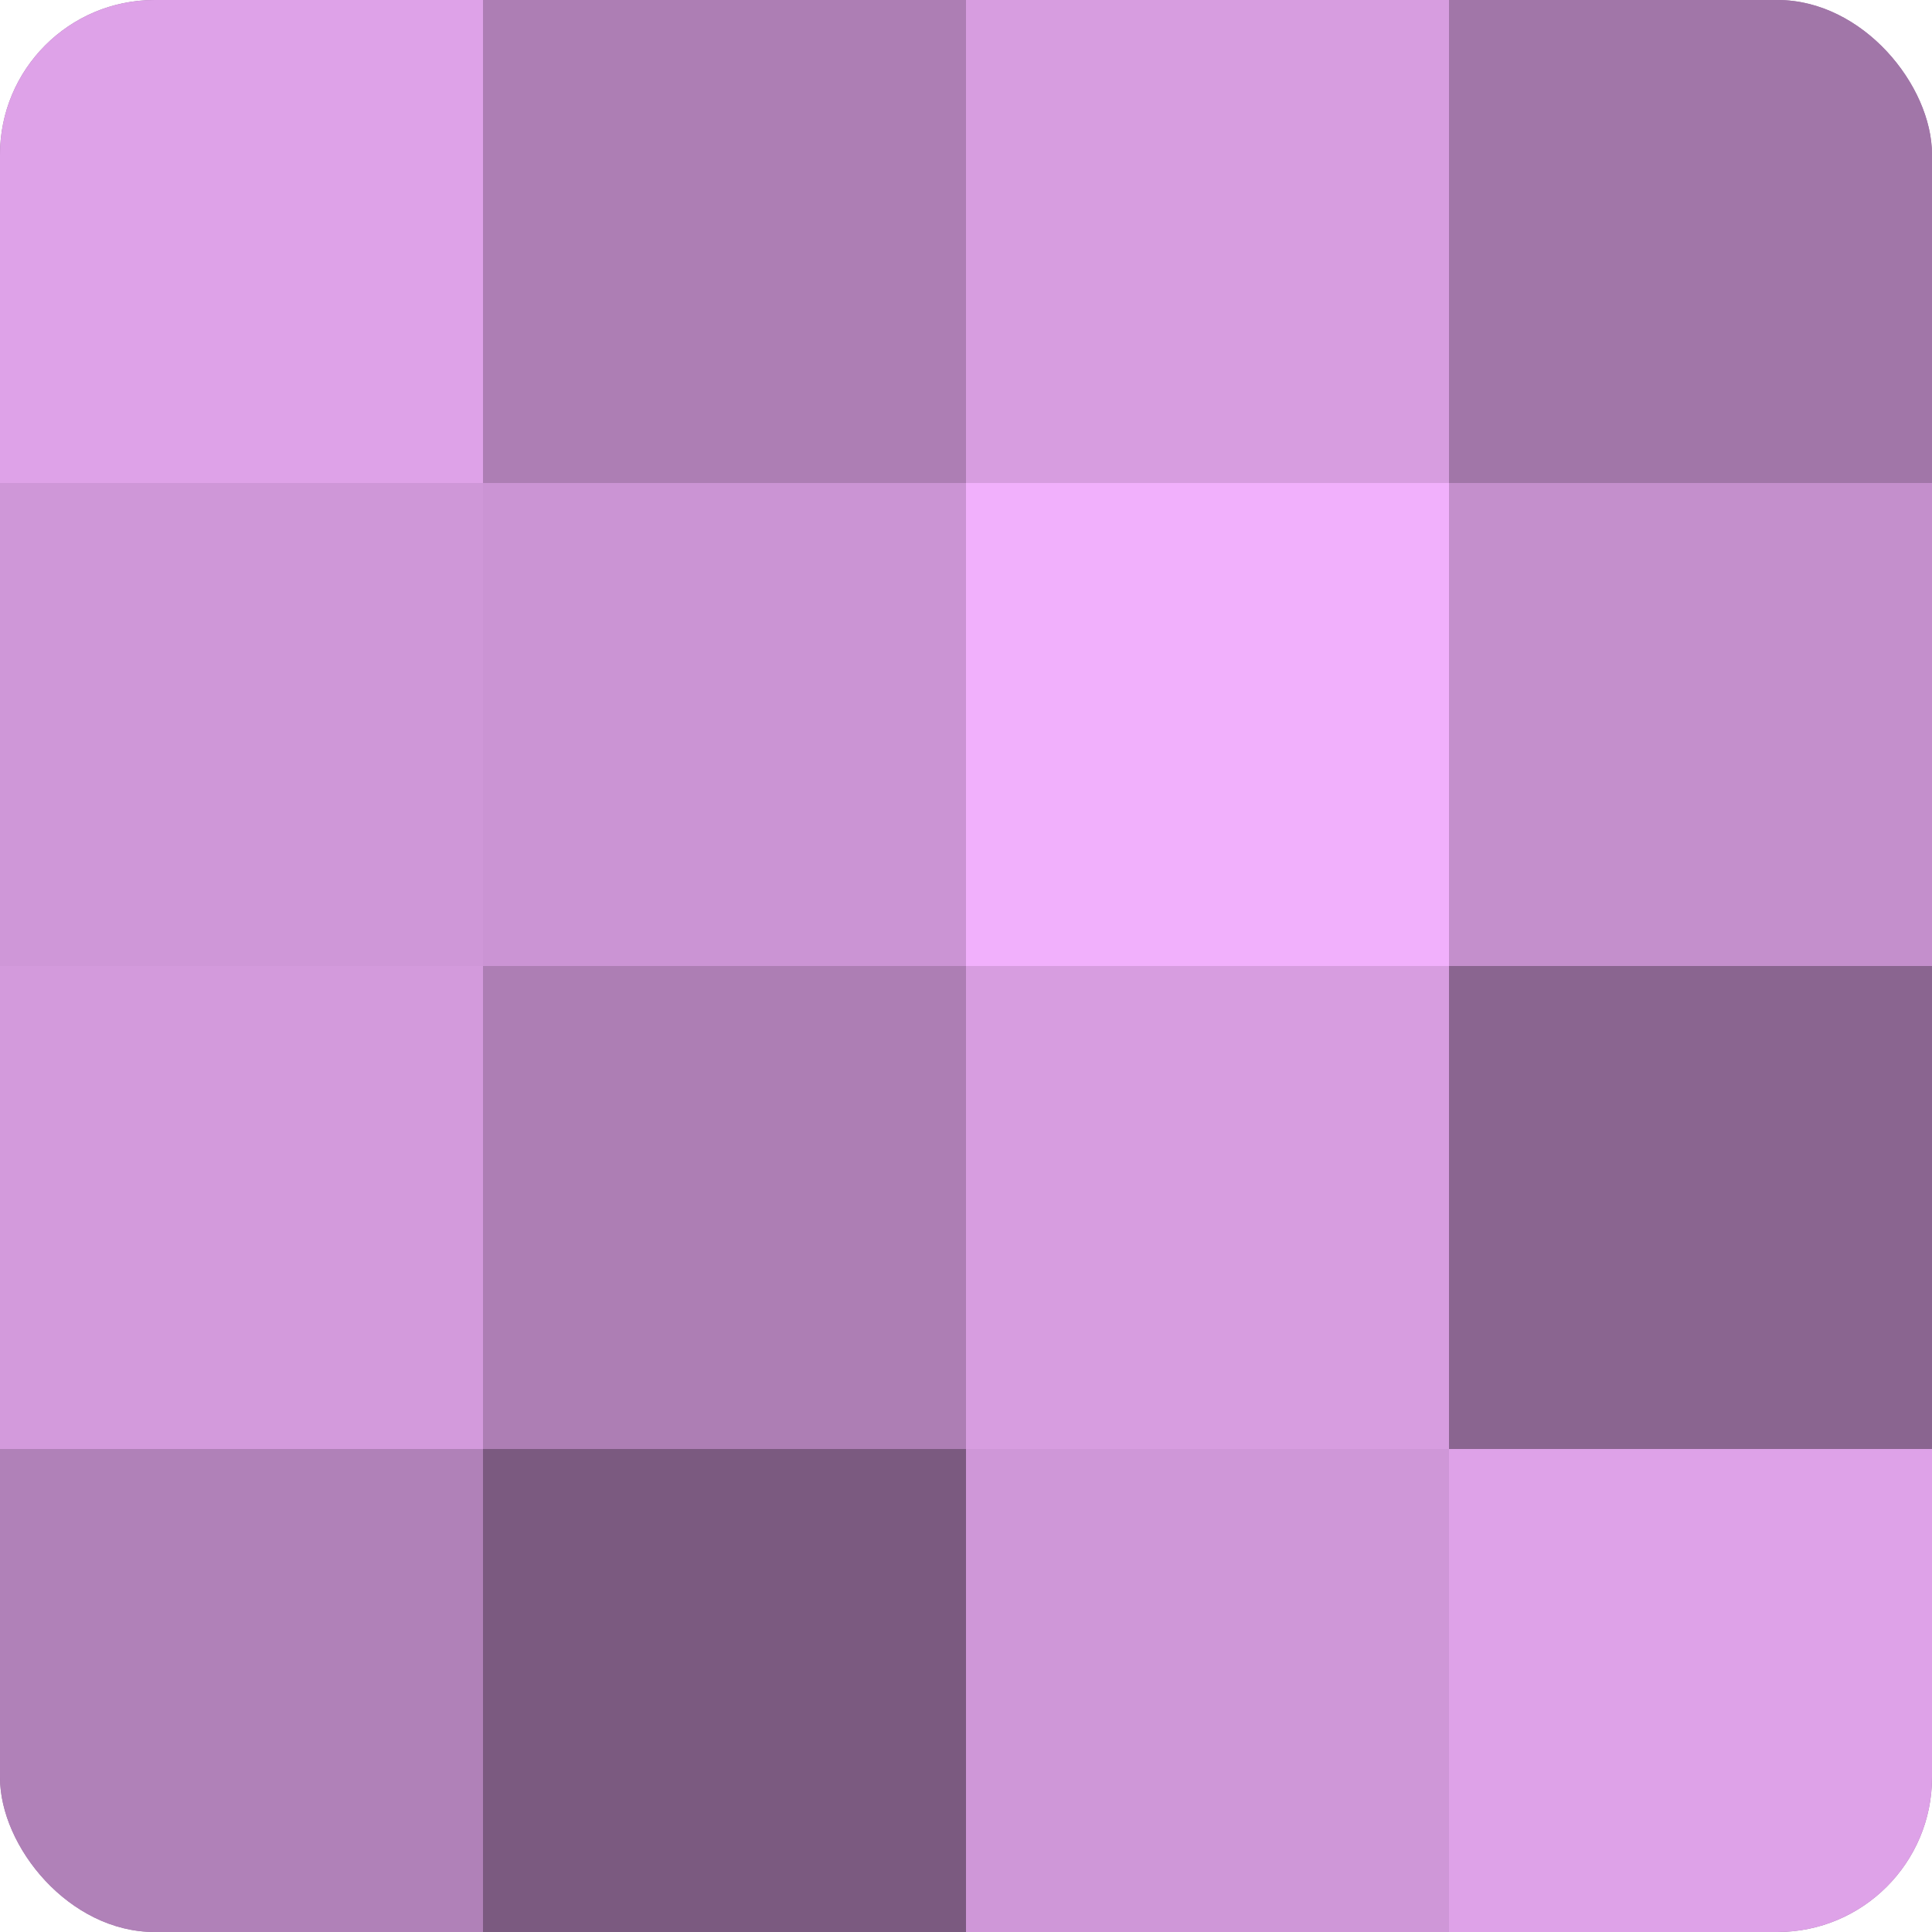 <?xml version="1.0" encoding="UTF-8"?>
<svg xmlns="http://www.w3.org/2000/svg" width="60" height="60" viewBox="0 0 100 100" preserveAspectRatio="xMidYMid meet"><defs><clipPath id="c" width="100" height="100"><rect width="100" height="100" rx="8" ry="8"/></clipPath></defs><g clip-path="url(#c)"><rect width="100" height="100" fill="#9970a0"/><rect width="25" height="25" fill="#dea2e8"/><rect y="25" width="25" height="25" fill="#cf97d8"/><rect y="50" width="25" height="25" fill="#d39adc"/><rect y="75" width="25" height="25" fill="#b081b8"/><rect x="25" width="25" height="25" fill="#ad7eb4"/><rect x="25" y="25" width="25" height="25" fill="#cb94d4"/><rect x="25" y="50" width="25" height="25" fill="#ad7eb4"/><rect x="25" y="75" width="25" height="25" fill="#7b5a80"/><rect x="50" width="25" height="25" fill="#d79de0"/><rect x="50" y="25" width="25" height="25" fill="#f1b0fc"/><rect x="50" y="50" width="25" height="25" fill="#d79de0"/><rect x="50" y="75" width="25" height="25" fill="#cf97d8"/><rect x="75" width="25" height="25" fill="#a176a8"/><rect x="75" y="25" width="25" height="25" fill="#c48fcc"/><rect x="75" y="50" width="25" height="25" fill="#8a6590"/><rect x="75" y="75" width="25" height="25" fill="#dea2e8"/></g></svg>
